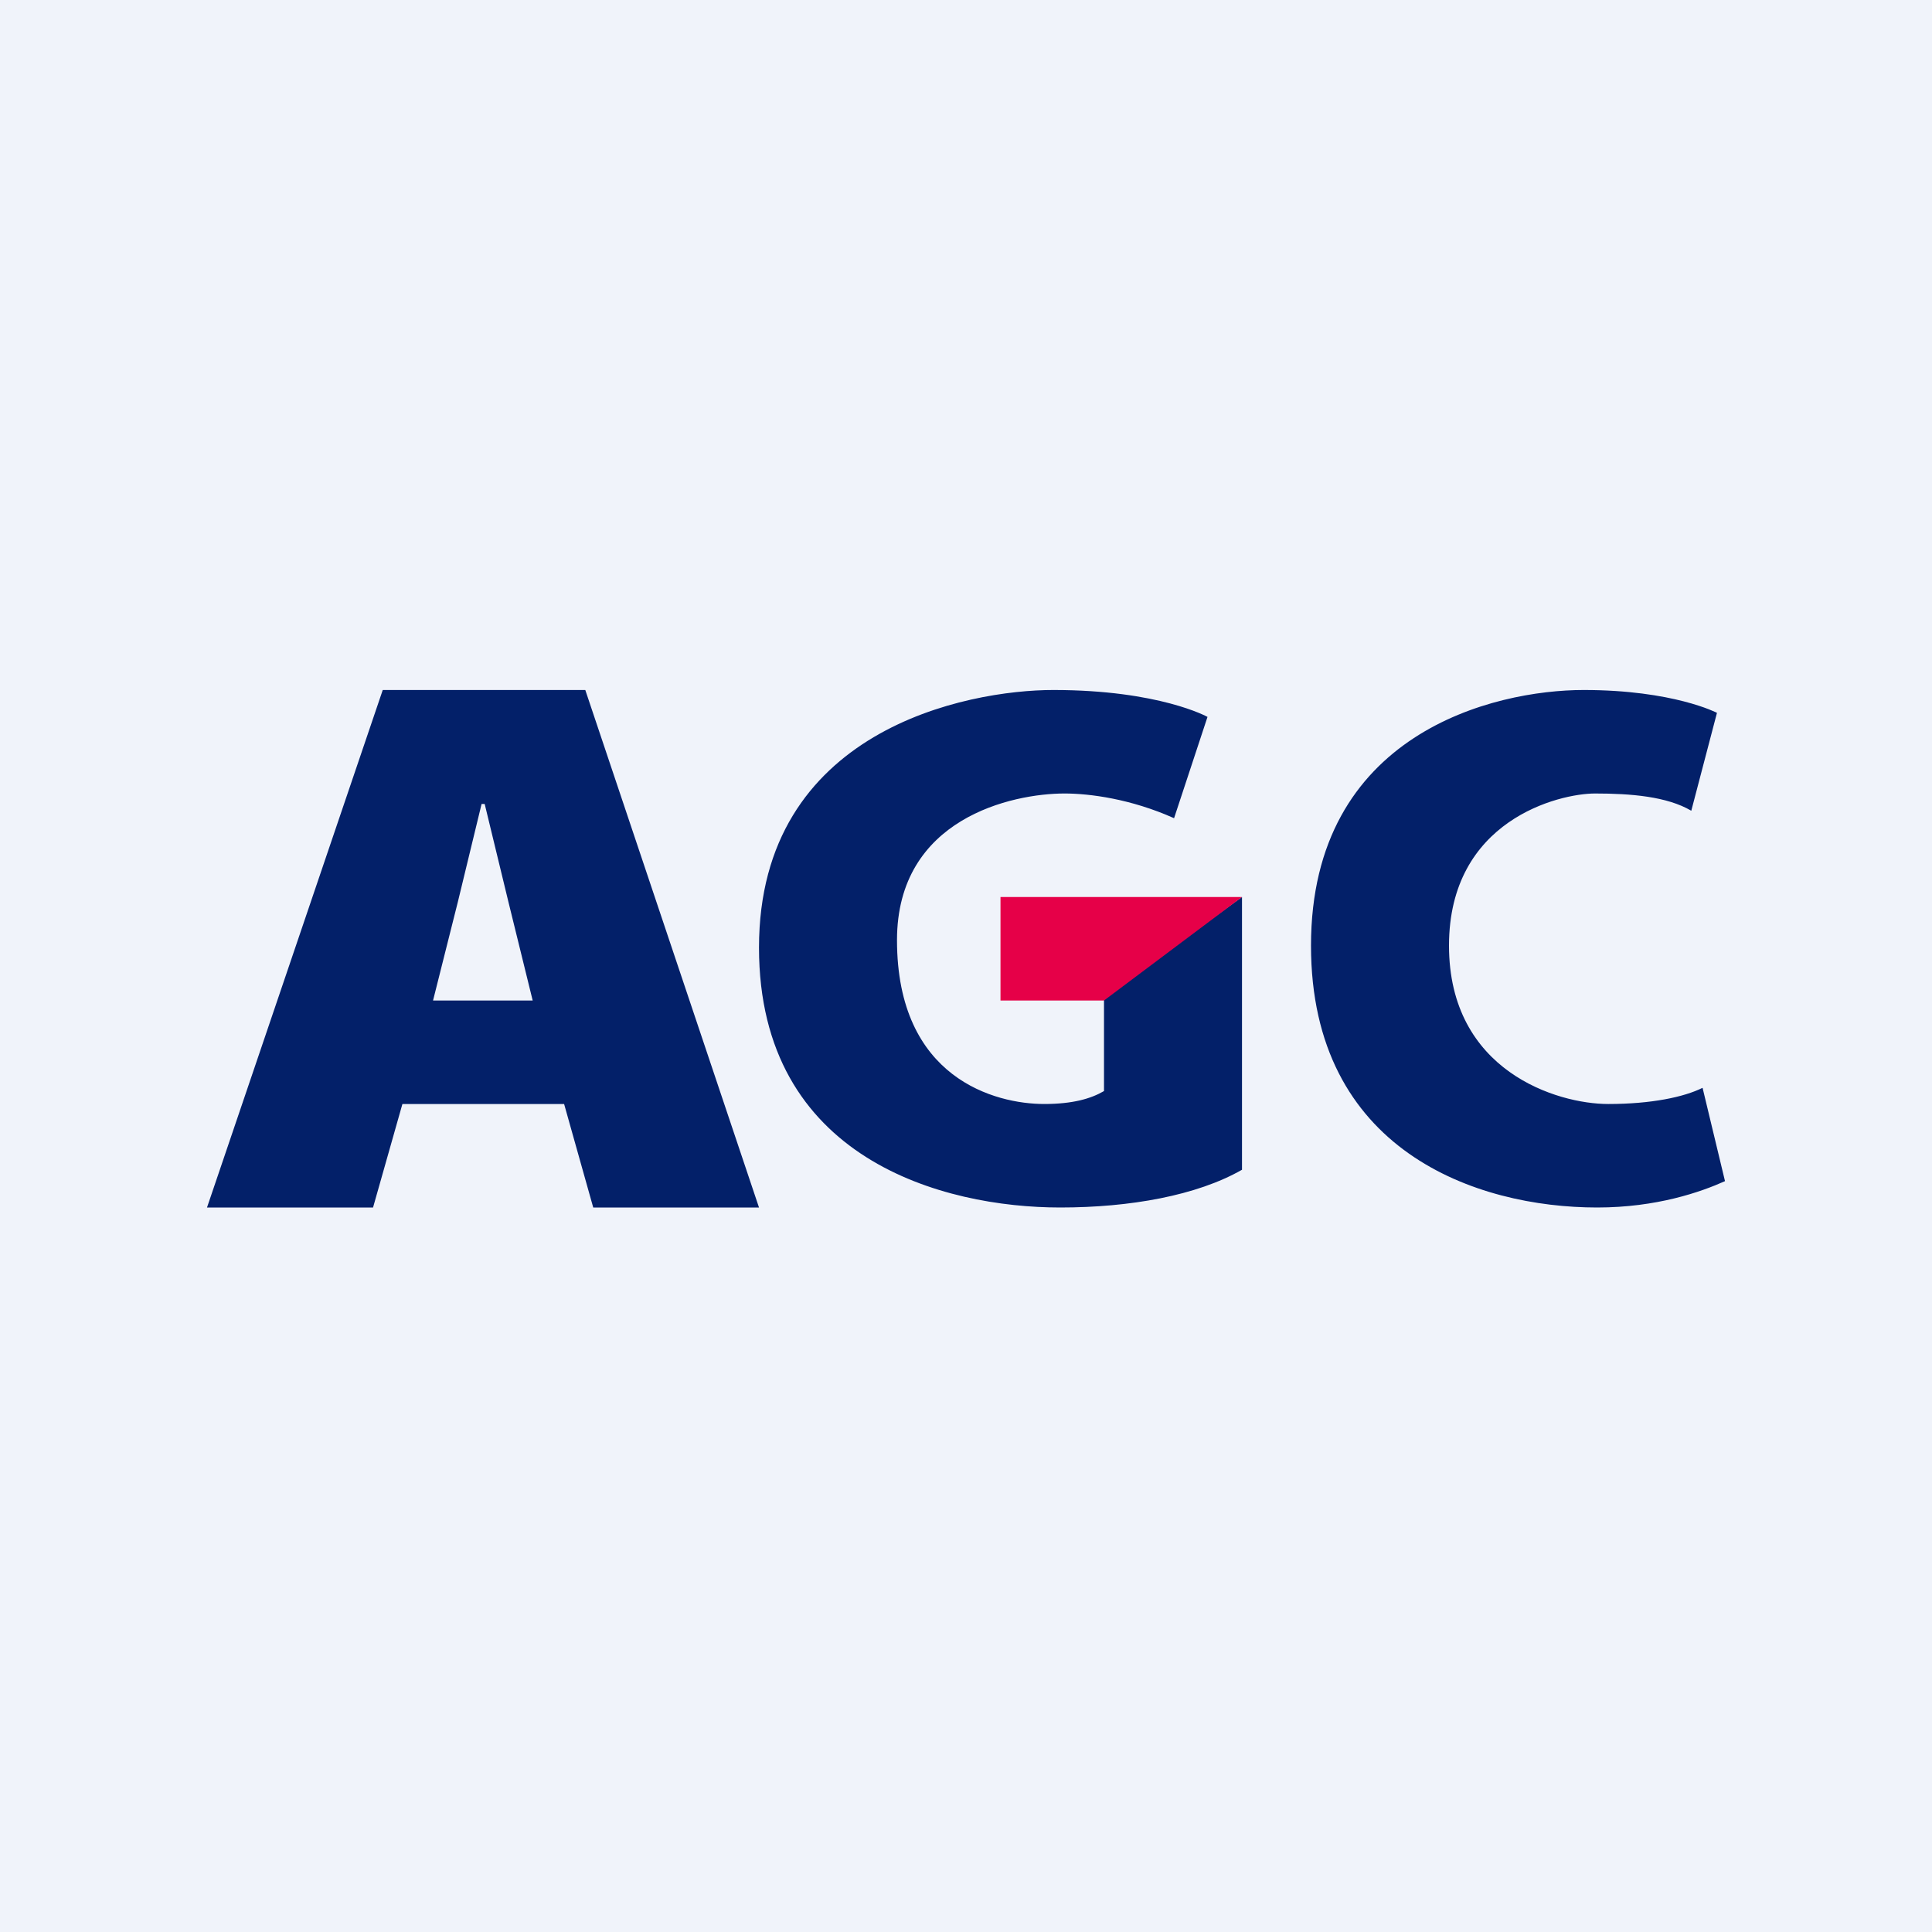 <svg width="56" height="56" fill="none" xmlns="http://www.w3.org/2000/svg"><path fill="#F0F3FA" d="M0 0h56v56H0z"/><path fill-rule="evenodd" clip-rule="evenodd" d="M17.195 35H22l-5.035-15h-5.871L6 35h4.813l.851-3h4.687l.844 3zm-4.643-6l.719-2.857.688-2.839h.09l.688 2.839L15.44 29h-2.887zm37.215-8.338S48.503 20 45.904 20C43.306 20 38 21.252 38 27.409 38 33.355 42.793 35 46.294 35c1.73 0 3.009-.451 3.706-.764l-.65-2.705c-.54.269-1.49.469-2.735.469C45.138 32 42 31.048 42 27.409 42 23.77 45.193 23 46.233 23c1.039 0 2.085.085 2.79.5l.744-2.838zM30.531 20c3.074 0 4.469.78 4.469.78l-.969 2.936c-1.25-.56-2.447-.716-3.174-.716-1.513 0-4.857.716-4.857 4.25 0 4.018 2.86 4.75 4.266 4.75.831 0 1.359-.156 1.734-.375v-2.719L36 26v7.906c-1.313.75-3.25 1.094-5.27 1.094-3.37 0-8.73-1.393-8.73-7.533C22 21.152 28.031 20 30.531 20z" fill="#032069"/><path d="M29 29h3l4-3h-7v3z" fill="#E60048"/></svg>